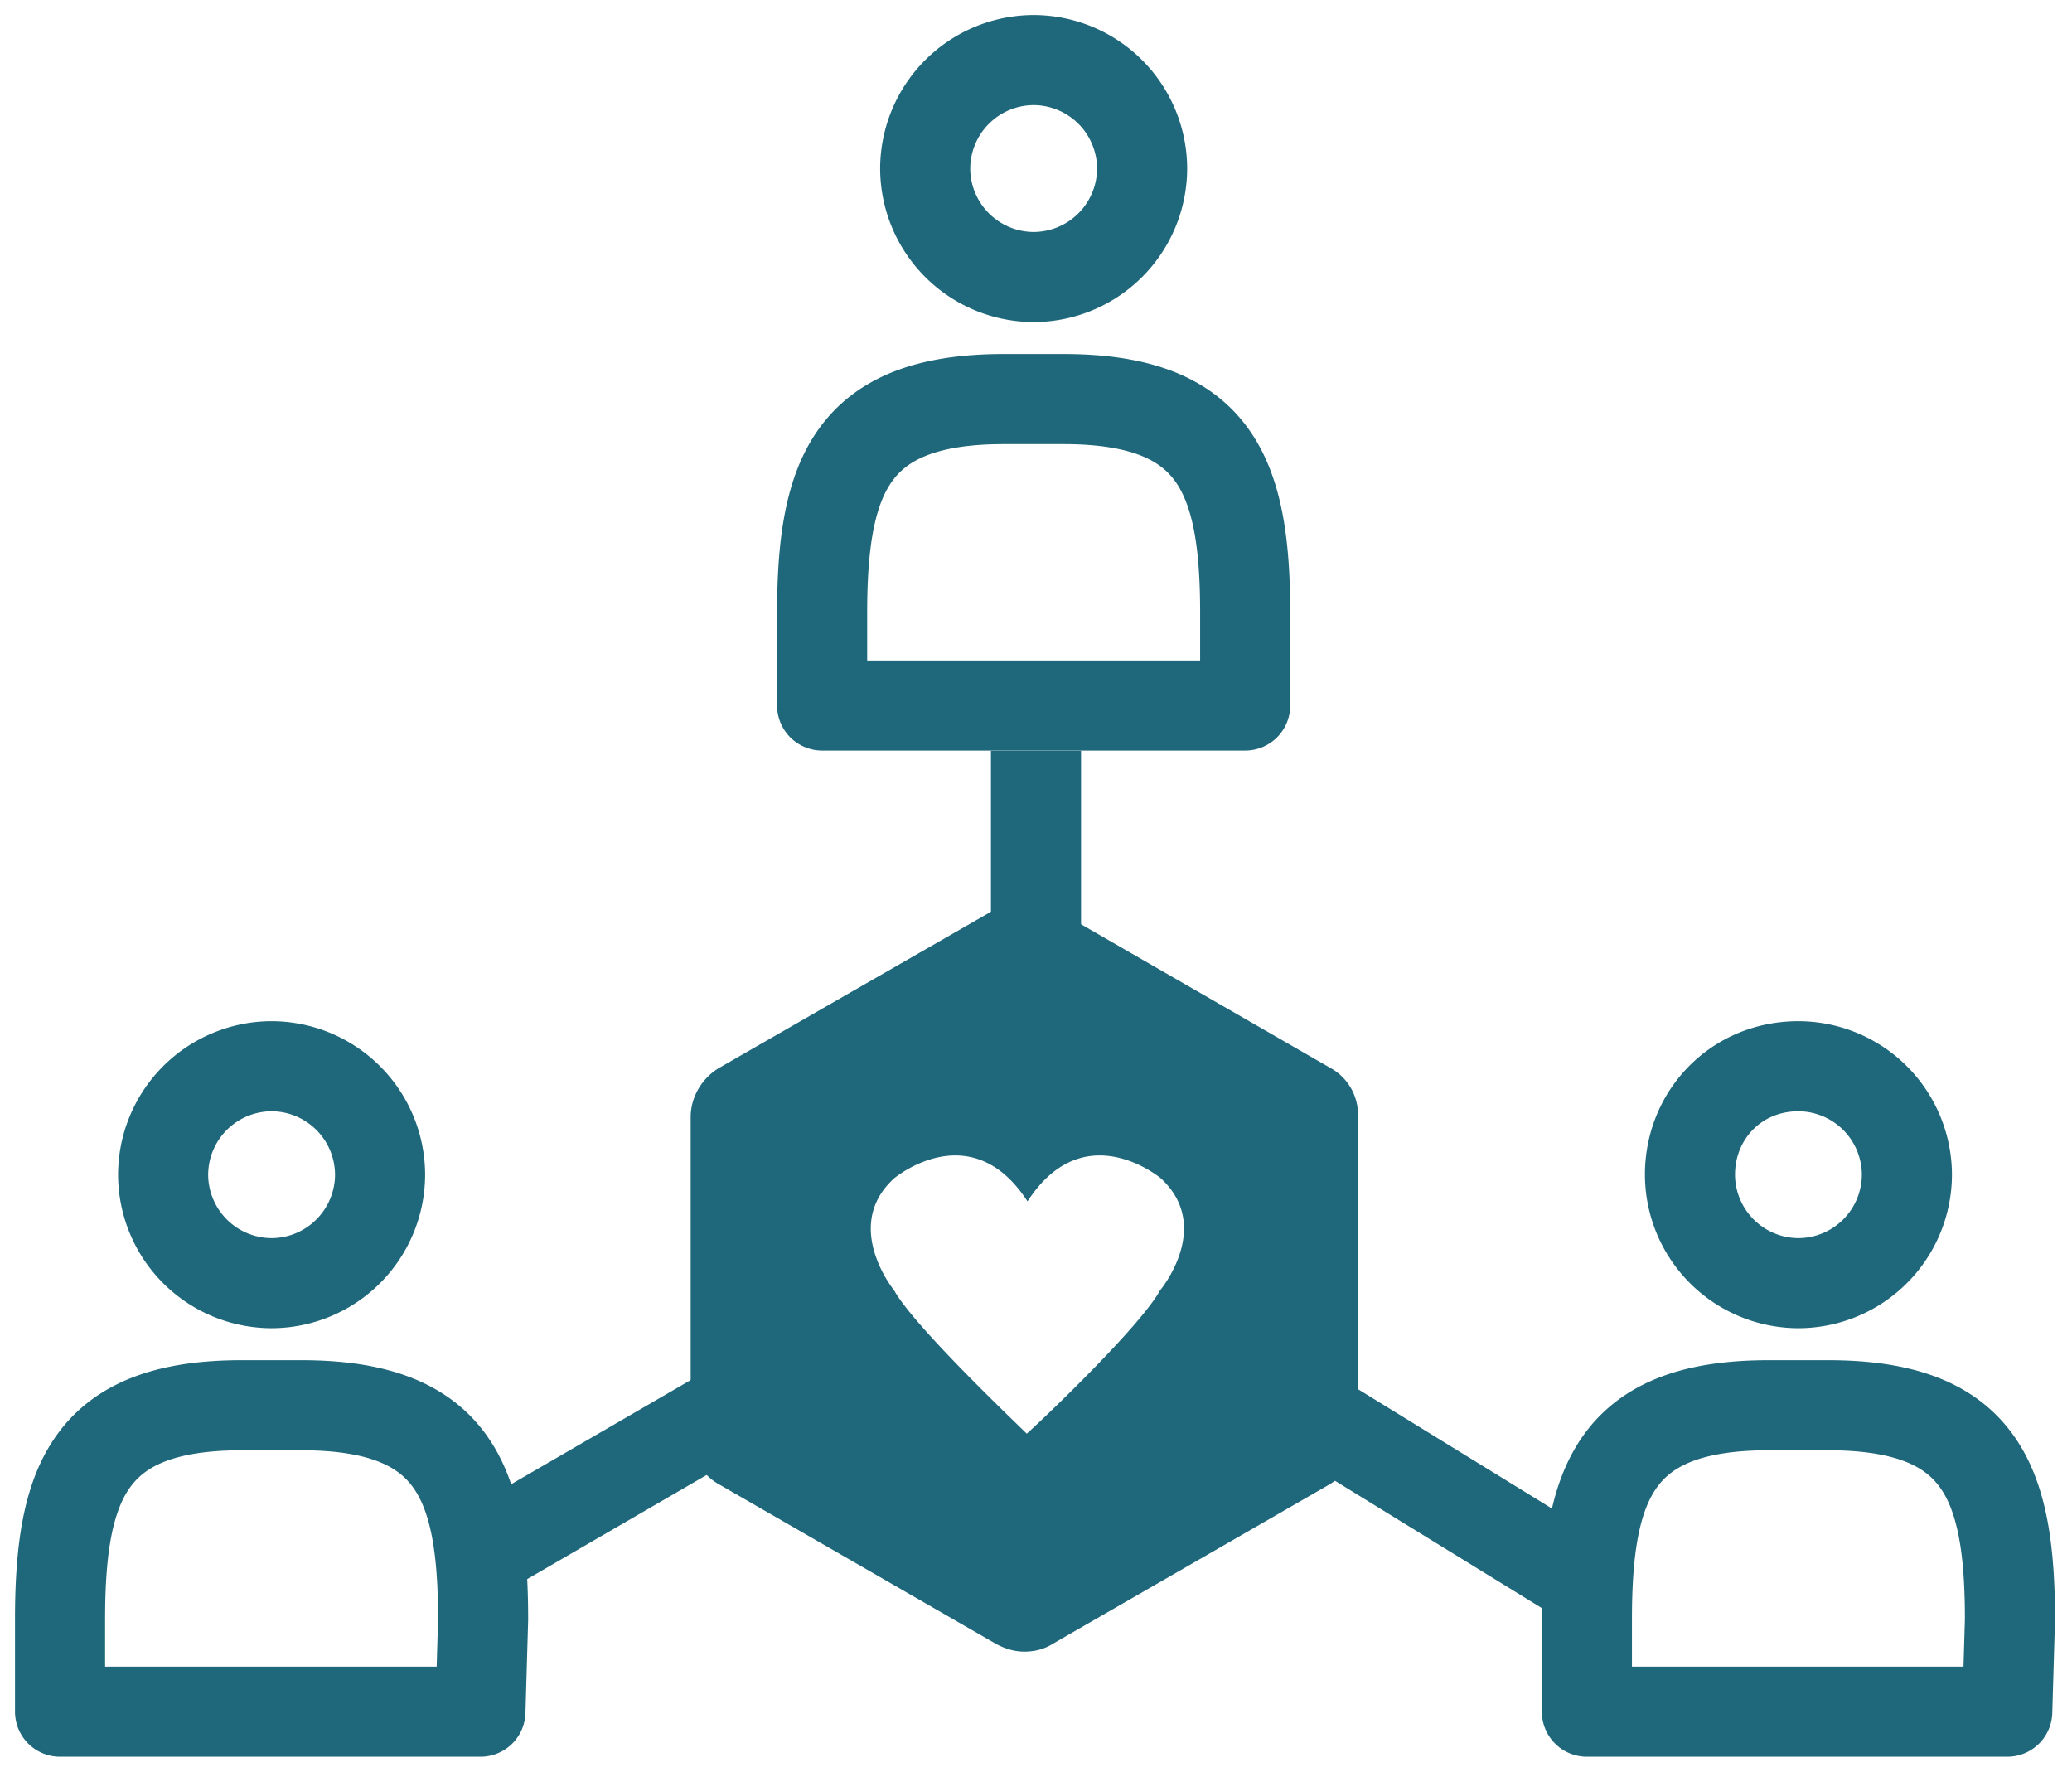 <svg width="69" height="59" xmlns="http://www.w3.org/2000/svg"><g fill="none" fill-rule="evenodd"><g stroke="#1F677A" stroke-linecap="round" stroke-linejoin="round" stroke-width="3"><path d="M66.844 57H52.846v-3.07c0-4.607.993-7.135 6.05-7.135h1.987c5.058 0 6.051 2.528 6.051 7.134L66.844 57ZM59.89 35.506a3.623 3.623 0 0 1 3.612 3.612 3.623 3.623 0 0 1-3.612 3.613 3.623 3.623 0 0 1-3.612-3.613c0-1.987 1.535-3.612 3.612-3.612ZM15.998 57H2v-3.07c0-4.607.993-7.135 6.05-7.135h1.988c5.057 0 6.05 2.528 6.05 7.134L15.999 57ZM9.044 35.506a3.623 3.623 0 0 1 3.613 3.612 3.623 3.623 0 0 1-3.613 3.613 3.623 3.623 0 0 1-3.612-3.613 3.623 3.623 0 0 1 3.612-3.612ZM41.466 23.494H27.378v-3.07c0-4.606.993-7.135 6.05-7.135h1.987c5.058 0 6.051 2.529 6.051 7.135v3.07ZM34.422 2a3.623 3.623 0 0 1 3.612 3.612 3.623 3.623 0 0 1-3.612 3.613 3.623 3.623 0 0 1-3.612-3.613A3.623 3.623 0 0 1 34.422 2Z"/></g><path stroke="#1F677A" stroke-width="3" d="M34.5 36V25"/><path d="M38.629 42.974c-.665 1.218-4.12 4.503-4.439 4.768l-.026-.027c-.4-.397-3.722-3.55-4.386-4.741 0 0-1.754-2.146 0-3.736 0 0 2.552-2.145 4.439.769 1.887-2.914 4.439-.769 4.439-.769 1.754 1.616-.027 3.736-.027 3.736m5.661-7.418-9.196-5.298a1.902 1.902 0 0 0-1.914 0l-9.223 5.298c-.585.345-.957.98-.957 1.643v10.596c0 .688.372 1.324.957 1.642l9.197 5.298c.292.159.61.265.956.265s.665-.08.957-.265l9.197-5.298c.585-.344.957-.98.957-1.642V37.199a1.774 1.774 0 0 0-.93-1.643" fill="#1F677A"/><path stroke="#1F677A" stroke-width="3" d="m16.5 51.463 12-6.963M52.5 52.5l-13-8"/></g></svg>